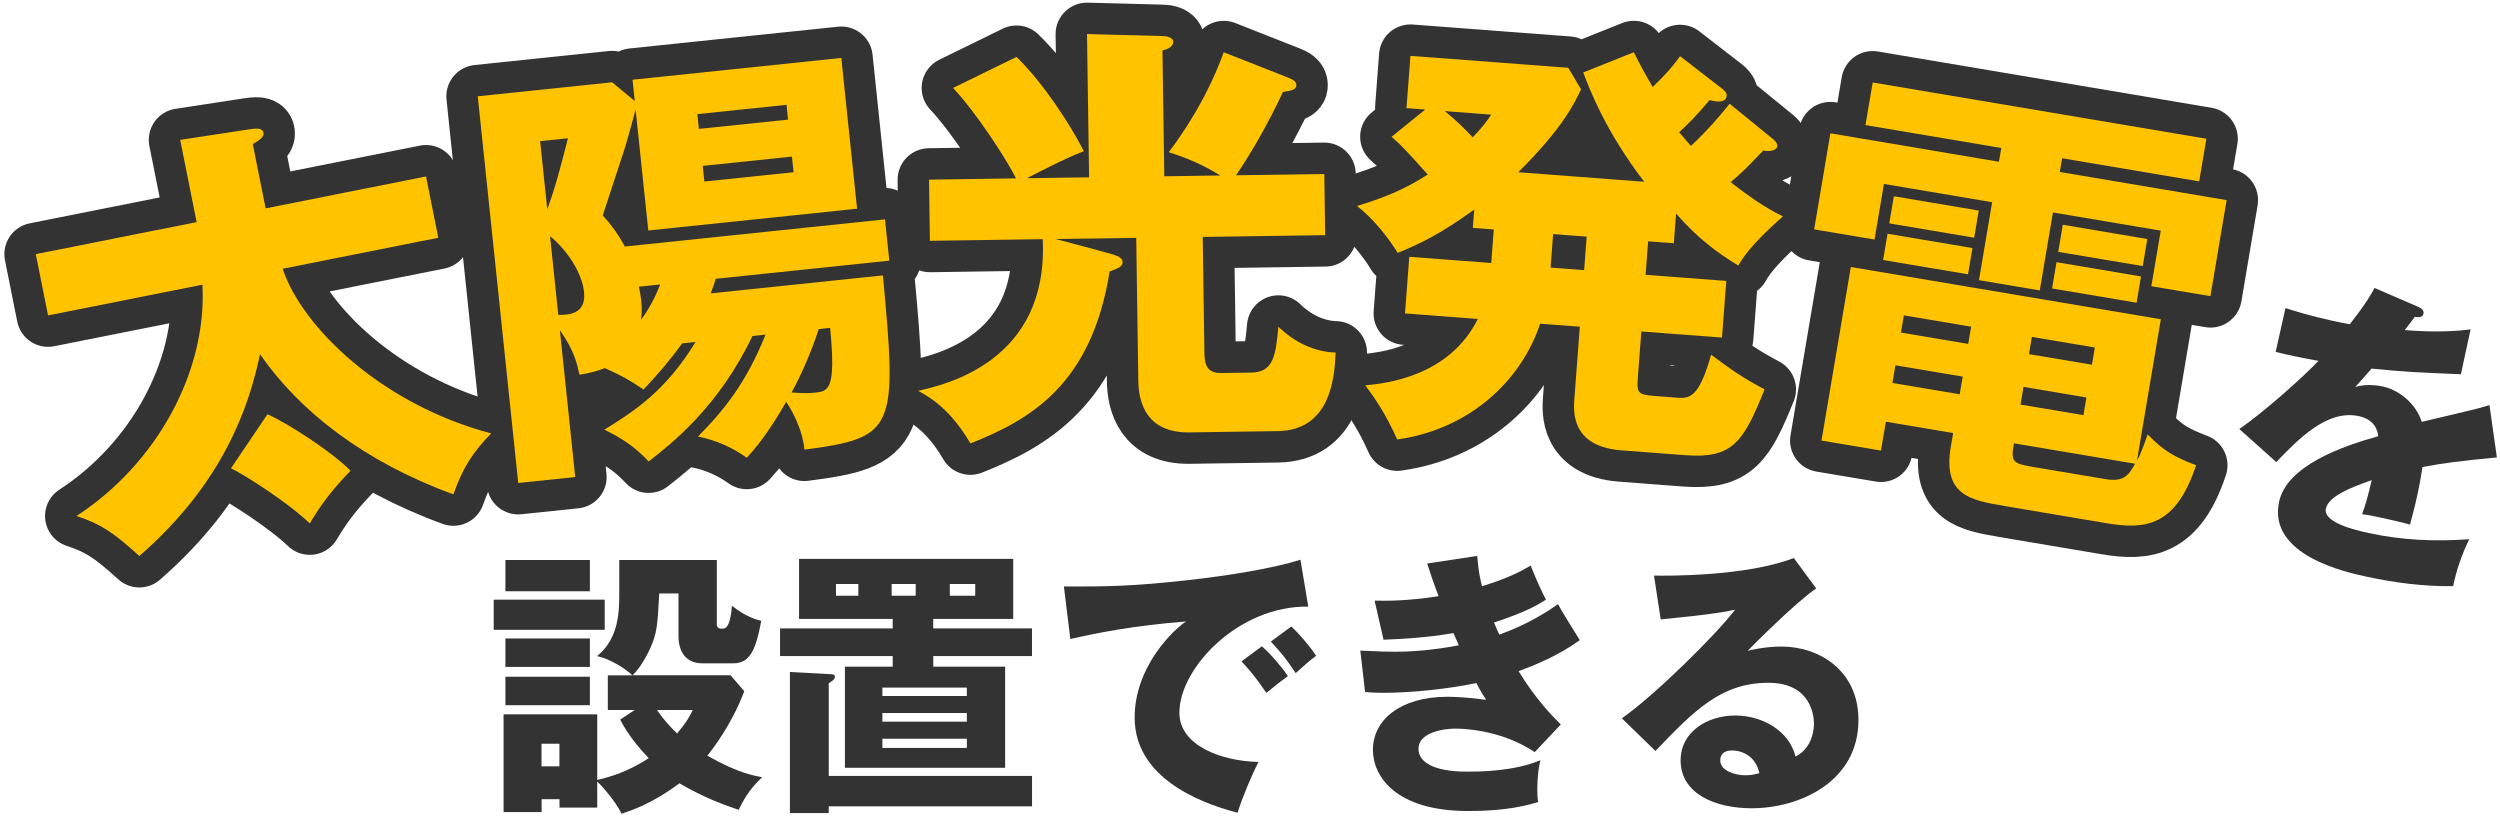 <svg width="557" height="182" viewBox="0 0 557 182" fill="none" xmlns="http://www.w3.org/2000/svg">
<path d="M538.861 68.43C539.246 68.588 540.153 68.996 539.949 69.935C539.745 70.874 538.51 70.682 538.045 70.58L535.78 73.545C537.796 73.703 544.401 74.201 550.45 73.387L548.287 83.379C537.842 82.961 536.584 82.904 528.405 82.123C527.283 83.368 527.091 83.606 524.768 86.209C527.487 85.382 530.399 86.016 530.942 86.129C534.386 86.876 538.272 89.83 539.563 93.995C550.598 91.358 551.844 91.143 554.653 90.26L556.307 101.916C548.298 102.663 544.072 103.229 539.722 104.055C539.439 106.047 539.054 108.152 538.612 110.178C537.955 113.21 537.411 115.078 536.947 116.877C534.817 116.277 532.381 115.745 530.217 115.281C527.986 114.806 527.646 114.727 526.275 114.568C527.011 112.464 527.442 111.151 528.416 106.975C523.669 108.638 518.809 110.551 518.209 113.312C517.552 116.345 524.394 118.043 527.838 118.778C535.27 120.385 542.554 120.68 550.167 120.136C548.558 123.316 547.199 127.334 546.565 130.593C540.107 130.684 533.65 129.858 527.294 128.488C522.763 127.515 505.203 123.724 507.786 111.773C509.508 103.806 521.698 99.449 529.889 97.186C529.447 93.983 527.17 93.067 525.55 92.716C518.526 91.199 512.159 97.74 507.152 102.946L498.916 95.59C504.399 91.833 513.168 83.979 516.555 80.403C512.873 79.747 509.905 79.113 507.016 78.411L509.203 68.645C511.253 69.301 515.093 70.478 519.693 71.474C521.653 71.893 522.468 72.074 523.556 72.232C527.181 67.57 528.11 65.872 529.05 64.163L538.884 68.407L538.861 68.43Z" fill="#333333"/>
<path d="M94.922 39.323L97.653 52.971L62.975 59.874C67.246 72.821 85.01 90.124 109.434 96.563C105.231 100.875 103.045 104.383 101.017 110.144C80.977 102.822 66.714 91.573 57.934 78.932C55.476 90.531 49.834 107.541 31.04 123.882C25.217 118.597 22.464 116.753 17.037 114.965C34.891 103.376 46.175 82.768 45.099 63.428L10.705 70.274L7.974 56.626L43.807 49.485L40.148 31.163L55.181 28.866C57.016 28.595 58.467 28.413 58.693 29.556C58.886 30.507 57.832 31.22 56.325 32.114L59.18 46.43L94.911 39.312L94.922 39.323ZM59.599 92.297C64.074 94.289 73.749 100.49 78.099 104.881C73.488 109.668 71.404 112.667 69.013 116.617C64.335 112.09 54.649 105.877 51.465 104.338L59.588 92.297H59.599Z" fill="#333333"/>
<path d="M151.996 76.487C149.255 80.301 146.468 83.526 143.375 86.786C139.999 84.5 138.753 83.843 134.743 82.01C132.772 82.802 131.14 83.164 129.112 83.481C128.569 81.093 127.968 78.117 124.739 73.568L128.161 106.285L115.461 107.609L106.444 21.454L136.385 18.33L141.427 22.506L140.928 17.764L187.444 12.909L190.956 46.498L144.44 51.353L141.619 24.441C141.11 26.161 139.727 31.684 138.447 35.339C137.858 37.161 134.663 46.894 134.29 48.003C135.728 49.61 137.178 51.228 139.229 54.929L197.175 48.874L198.138 58.075L159.473 62.115C159.19 63.122 158.873 63.846 158.34 65.363L196.711 61.357C199.894 95.477 199.622 97.559 179.219 100.173C178.8 95.228 175.866 90.543 175.164 89.536C170.859 97.027 167.959 100.264 166.384 101.995C163.201 99.687 159.405 98.023 155.508 97.265C161.445 91.267 166.293 85.179 170.564 74.552L167.653 74.858C160.096 90.622 149.867 98.634 144.519 102.822C141.653 99.789 139.218 97.989 134.663 95.726C141.098 91.731 148.36 87.148 154.953 76.193L151.951 76.51L151.996 76.487ZM120.344 31.446L121.93 46.645C123.98 40.953 124.796 37.535 126.541 30.801L120.344 31.446ZM124.388 70.161C126.348 70.161 130.664 70.195 130.121 65.057C129.679 60.802 126.405 55.755 122.553 52.632L124.388 70.15V70.161ZM142.344 63.892C142.537 64.854 142.741 65.804 142.854 66.868C143.092 69.097 142.933 70.388 142.82 71.27C144.361 69.154 145.777 66.755 147.091 63.383L142.344 63.88V63.892ZM175.583 26.648L175.243 23.355L155.372 25.426L155.712 28.719L175.583 26.648ZM156.573 36.958L156.936 40.443L176.806 38.372L176.444 34.887L156.573 36.958ZM182.425 73.307C180.567 78.977 178.256 84.013 176.365 87.442C178.041 87.567 179.82 87.668 181.462 87.499C184.566 87.17 186.311 86.989 184.952 73.047L182.437 73.307H182.425Z" fill="#333333"/>
<path d="M242.649 39.515L242.184 7.59L258.951 8.032C259.336 8.032 261.387 8.1 261.409 9.356C261.409 9.458 261.432 10.714 258.996 11.246L259.404 39.278L271.877 39.096C270.302 38.146 266.473 35.769 260.401 33.913C263.369 29.975 268.898 22.008 272.647 11.642L286.956 17.278C288.134 17.753 288.825 18.126 288.836 18.998C288.847 19.971 287.783 20.186 285.834 20.503C282.719 27.259 278.527 34.525 275.378 39.051L295.056 38.768L295.248 52.394L267.969 52.79L268.331 78.094C268.365 80.426 268.399 83.153 272.013 83.108L278.833 83.006C283.806 82.938 284.237 79.034 284.826 72.798C288.485 76.352 292.994 78.422 297.571 78.547C297.367 84.296 296.358 95.896 284.667 96.054L264.989 96.337C255.439 96.473 253.683 89.683 253.615 84.918L253.151 52.994L235.229 53.254L246.965 56.4C249.31 57.045 250.103 57.52 250.115 58.403C250.126 59.376 249.163 59.784 247.226 60.485C243.204 85.756 229.474 93.542 216.208 98.793C211.608 90.871 206.703 88.223 204.539 87.08C210.566 85.722 233.677 80.527 232.317 53.288L207.179 53.65L206.986 40.025L226.37 39.742C224.466 35.871 217.68 25.267 212.345 19.598L226.471 12.683C232.498 18.534 238.48 27.791 241.482 33.687C237.415 35.203 230.153 39.006 228.805 39.708L242.638 39.504L242.649 39.515Z" fill="#333333"/>
<path d="M372.941 54.193L367.208 53.763L366.642 61.232L384.62 62.59L383.658 75.209L365.69 73.85L364.92 84.036C364.659 87.431 364.818 87.929 368.511 88.212L373.858 88.619C376.77 88.845 378.696 88.008 381.233 79.022C386.229 82.723 387.894 83.922 393.151 86.752C388.461 98.397 386.116 102.222 375.523 101.418L361.238 100.332C349.966 99.483 350.578 91.516 350.759 88.992L351.982 72.787L343.146 72.119C338.841 85.066 327.184 95.703 311.29 97.91C308.786 92.252 306.316 88.743 304.198 85.858C308.82 85.428 322.913 83.855 329.257 71.067L313.034 69.833L313.986 57.215L332.248 58.596L332.814 51.126L328.147 50.776L328.453 46.702C321.327 51.828 316.75 54.205 311.403 56.343C309.228 52.767 305.75 48.501 302.329 45.898C308.729 43.94 312.864 42.209 318.098 38.893C313.589 33.868 312.694 32.827 310.043 30.473L317.543 24.407L313.363 24.09L314.246 12.445L349.411 15.105L352.266 19.915C350.872 22.834 348.187 28.583 338.263 38.372L366.336 40.5C357.533 29.002 354.135 19.756 352.741 16.146L364.025 11.631C365.713 15.082 366.846 17.017 368.228 19.371C371.185 16.474 372.238 15.377 374.323 12.513L383.827 19.869C384.19 20.186 384.745 20.628 384.7 21.306C384.586 22.766 383.034 22.642 382.457 22.597C382.162 22.574 381.777 22.551 380.916 22.28C377.903 25.856 376.43 27.304 374.119 29.477C374.663 30.1 375.195 30.733 376.724 32.51C378.084 31.345 381.788 27.621 385.357 23.106L395.111 31.062C395.473 31.378 396.028 31.91 395.972 32.589C395.893 33.563 394.216 33.823 392.868 33.529C388.619 37.987 387.781 38.712 385.595 40.59C391.961 45.559 395.156 47.177 397.229 48.207C389.9 54.68 388.098 57.758 387.305 59.173C382.729 56.389 378.378 53.231 373.428 47.584L372.929 54.182L372.941 54.193ZM321.927 24.758C324.861 27.225 326.323 28.696 328.124 30.598C330.458 28.142 331.33 26.931 332.225 25.539L321.927 24.758ZM346.035 52.156L345.468 59.625L352.945 60.191L353.512 52.722L346.035 52.156Z" fill="#333333"/>
<path d="M458.926 38.316L496.095 44.585L492.481 65.985L479.317 63.767L481.413 51.387L457.396 47.335L454.462 64.707L440.913 62.42L443.847 45.049L419.74 40.986L417.644 53.367L404.197 51.104L407.81 29.703L445.365 36.041L445.886 32.974L415.627 27.87L417.236 18.375L491.586 30.914L489.978 40.409L459.435 35.26L458.914 38.327L458.926 38.316ZM446.351 112.678C439.146 111.468 432.802 110.392 434.637 99.551L435.158 96.484L420.17 93.96L419.082 100.388L405.828 98.159L412.365 59.489L481.436 71.134L476.123 102.607C476.814 101.441 477.346 100.049 478.49 96.79C482.115 100.456 484.177 101.701 489.287 103.648C484.8 117.307 477.969 118.02 469.416 116.583L446.362 112.701L446.351 112.678ZM439.463 55.268L438.477 61.119L419.558 57.928L420.544 52.077L439.463 55.268ZM440.868 46.916L439.848 52.96L420.929 49.768L421.949 43.725L440.868 46.916ZM437.288 83.911L422.3 81.388L421.631 85.326L436.619 87.849L437.288 83.911ZM439.168 72.787L424.18 70.263L423.535 74.099L438.523 76.623L439.168 72.787ZM469.087 106.748C473.12 107.427 474.265 105.945 475.692 103.319L448.696 98.77C448.016 102.799 448.333 103.252 452.751 103.998L469.076 106.748H469.087ZM450.169 90.135L464.193 92.501L464.862 88.562L450.837 86.197L450.169 90.135ZM452.06 78.898L466.085 81.263L466.731 77.427L452.706 75.061L452.06 78.898ZM477.018 61.594L476.032 67.445L457.204 64.265L458.189 58.414L477.018 61.594ZM478.422 53.242L477.403 59.286L458.574 56.117L459.594 50.074L478.422 53.254V53.242Z" fill="#333333"/>
<path d="M94.922 39.323L97.653 52.971L62.975 59.874C67.246 72.821 85.01 90.124 109.434 96.563C105.231 100.875 103.045 104.383 101.017 110.144C80.977 102.822 66.714 91.573 57.934 78.932C55.476 90.531 49.834 107.541 31.04 123.882C25.217 118.597 22.464 116.753 17.037 114.965C34.891 103.376 46.175 82.768 45.099 63.428L10.705 70.274L7.974 56.626L43.807 49.485L40.148 31.163L55.181 28.866C57.016 28.595 58.467 28.413 58.693 29.556C58.886 30.507 57.832 31.22 56.325 32.114L59.18 46.43L94.911 39.312L94.922 39.323ZM59.599 92.297C64.074 94.289 73.749 100.49 78.099 104.881C73.488 109.668 71.404 112.667 69.013 116.617C64.335 112.09 54.649 105.877 51.465 104.338L59.588 92.297H59.599Z" stroke="#333333" stroke-width="14" stroke-linecap="round" stroke-linejoin="round"/>
<path d="M151.996 76.487C149.255 80.301 146.468 83.526 143.375 86.786C139.999 84.5 138.753 83.843 134.743 82.01C132.772 82.802 131.14 83.164 129.112 83.481C128.569 81.093 127.968 78.117 124.739 73.568L128.161 106.285L115.461 107.609L106.444 21.454L136.385 18.33L141.427 22.506L140.928 17.764L187.444 12.909L190.956 46.498L144.44 51.353L141.619 24.441C141.11 26.161 139.727 31.684 138.447 35.339C137.858 37.161 134.663 46.894 134.29 48.003C135.728 49.61 137.178 51.228 139.229 54.929L197.175 48.874L198.138 58.075L159.473 62.115C159.19 63.122 158.873 63.846 158.34 65.363L196.711 61.357C199.894 95.477 199.622 97.559 179.219 100.173C178.8 95.228 175.866 90.543 175.164 89.536C170.859 97.027 167.959 100.264 166.384 101.995C163.201 99.687 159.405 98.023 155.508 97.265C161.445 91.267 166.293 85.179 170.564 74.552L167.653 74.858C160.096 90.622 149.867 98.634 144.519 102.822C141.653 99.789 139.218 97.989 134.663 95.726C141.098 91.731 148.36 87.148 154.953 76.193L151.951 76.51L151.996 76.487ZM120.344 31.446L121.93 46.645C123.98 40.953 124.796 37.535 126.541 30.801L120.344 31.446ZM124.388 70.161C126.348 70.161 130.664 70.195 130.121 65.057C129.679 60.802 126.405 55.755 122.553 52.632L124.388 70.15V70.161ZM142.344 63.892C142.537 64.854 142.741 65.804 142.854 66.868C143.092 69.097 142.933 70.388 142.82 71.27C144.361 69.154 145.777 66.755 147.091 63.383L142.344 63.88V63.892ZM175.583 26.648L175.243 23.355L155.372 25.426L155.712 28.719L175.583 26.648ZM156.573 36.958L156.936 40.443L176.806 38.372L176.444 34.887L156.573 36.958ZM182.425 73.307C180.567 78.977 178.256 84.013 176.365 87.442C178.041 87.567 179.82 87.668 181.462 87.499C184.566 87.171 186.311 86.989 184.952 73.047L182.437 73.307H182.425Z" stroke="#333333" stroke-width="14" stroke-linecap="round" stroke-linejoin="round"/>
<path d="M242.649 39.515L242.184 7.59L258.951 8.032C259.336 8.032 261.387 8.1 261.409 9.356C261.409 9.458 261.432 10.714 258.996 11.246L259.404 39.278L271.877 39.096C270.302 38.146 266.473 35.769 260.401 33.913C263.369 29.975 268.898 22.008 272.647 11.642L286.956 17.278C288.134 17.753 288.825 18.126 288.836 18.998C288.847 19.971 287.783 20.186 285.834 20.503C282.719 27.259 278.527 34.525 275.378 39.051L295.056 38.768L295.248 52.394L267.969 52.79L268.331 78.094C268.365 80.426 268.399 83.153 272.013 83.108L278.833 83.006C283.806 82.938 284.237 79.034 284.826 72.798C288.485 76.352 292.994 78.422 297.571 78.547C297.367 84.296 296.358 95.896 284.667 96.054L264.989 96.337C255.439 96.473 253.683 89.683 253.615 84.918L253.151 52.994L235.229 53.254L246.965 56.4C249.31 57.045 250.103 57.52 250.115 58.403C250.126 59.376 249.163 59.784 247.226 60.485C243.204 85.756 229.474 93.542 216.208 98.793C211.608 90.871 206.703 88.223 204.539 87.08C210.566 85.722 233.677 80.527 232.317 53.288L207.179 53.65L206.986 40.025L226.37 39.742C224.466 35.871 217.68 25.267 212.345 19.598L226.471 12.683C232.498 18.534 238.48 27.791 241.482 33.687C237.415 35.203 230.153 39.006 228.805 39.708L242.638 39.504L242.649 39.515Z" stroke="#333333" stroke-width="14" stroke-linecap="round" stroke-linejoin="round"/>
<path d="M372.941 54.193L367.208 53.763L366.642 61.232L384.62 62.59L383.658 75.209L365.69 73.85L364.92 84.036C364.659 87.431 364.818 87.929 368.511 88.212L373.858 88.619C376.77 88.845 378.696 88.008 381.233 79.022C386.229 82.723 387.894 83.922 393.151 86.752C388.461 98.397 386.116 102.222 375.523 101.418L361.238 100.332C349.966 99.483 350.578 91.516 350.759 88.992L351.982 72.787L343.146 72.119C338.841 85.066 327.184 95.703 311.29 97.91C308.786 92.252 306.316 88.743 304.198 85.858C308.82 85.428 322.913 83.855 329.257 71.067L313.034 69.833L313.986 57.215L332.248 58.595L332.814 51.126L328.147 50.776L328.453 46.702C321.327 51.828 316.75 54.205 311.403 56.343C309.228 52.767 305.75 48.501 302.329 45.898C308.729 43.94 312.864 42.209 318.098 38.893C313.589 33.868 312.694 32.827 310.043 30.473L317.543 24.407L313.363 24.09L314.246 12.445L349.411 15.105L352.266 19.915C350.872 22.834 348.187 28.583 338.263 38.372L366.336 40.5C357.533 29.002 354.135 19.756 352.741 16.146L364.025 11.631C365.713 15.082 366.846 17.017 368.228 19.371C371.185 16.474 372.238 15.377 374.323 12.513L383.827 19.869C384.19 20.186 384.745 20.628 384.7 21.306C384.586 22.766 383.034 22.642 382.457 22.597C382.162 22.574 381.777 22.551 380.916 22.28C377.903 25.856 376.43 27.304 374.119 29.477C374.663 30.1 375.195 30.733 376.724 32.51C378.084 31.345 381.788 27.621 385.357 23.106L395.111 31.062C395.473 31.378 396.028 31.91 395.972 32.589C395.893 33.563 394.216 33.823 392.868 33.529C388.619 37.987 387.781 38.712 385.595 40.59C391.961 45.559 395.156 47.177 397.229 48.207C389.9 54.68 388.098 57.758 387.305 59.173C382.729 56.389 378.378 53.231 373.428 47.584L372.929 54.182L372.941 54.193ZM321.927 24.758C324.861 27.225 326.323 28.696 328.124 30.598C330.458 28.142 331.33 26.931 332.225 25.539L321.927 24.758ZM346.035 52.156L345.468 59.625L352.945 60.191L353.512 52.722L346.035 52.156Z" stroke="#333333" stroke-width="14" stroke-linecap="round" stroke-linejoin="round"/>
<path d="M458.926 38.316L496.095 44.585L492.481 65.985L479.317 63.767L481.413 51.387L457.396 47.335L454.462 64.707L440.913 62.42L443.847 45.049L419.74 40.986L417.644 53.367L404.197 51.104L407.81 29.703L445.365 36.041L445.886 32.974L415.627 27.87L417.236 18.375L491.586 30.914L489.978 40.409L459.435 35.26L458.914 38.327L458.926 38.316ZM446.351 112.679C439.146 111.468 432.802 110.392 434.637 99.551L435.158 96.484L420.17 93.96L419.082 100.388L405.828 98.159L412.365 59.489L481.436 71.134L476.123 102.607C476.814 101.441 477.346 100.049 478.49 96.79C482.115 100.456 484.177 101.701 489.287 103.648C484.8 117.307 477.969 118.02 469.416 116.583L446.362 112.701L446.351 112.679ZM439.463 55.268L438.477 61.119L419.558 57.928L420.544 52.077L439.463 55.268ZM440.868 46.916L439.848 52.96L420.929 49.768L421.949 43.725L440.868 46.916ZM437.288 83.911L422.3 81.388L421.631 85.326L436.619 87.849L437.288 83.911ZM439.168 72.787L424.18 70.263L423.535 74.099L438.523 76.623L439.168 72.787ZM469.087 106.748C473.12 107.427 474.265 105.945 475.692 103.319L448.696 98.77C448.016 102.799 448.333 103.252 452.751 103.998L469.076 106.748H469.087ZM450.169 90.135L464.193 92.501L464.862 88.562L450.837 86.197L450.169 90.135ZM452.06 78.898L466.085 81.263L466.731 77.427L452.706 75.061L452.06 78.898ZM477.018 61.594L476.032 67.445L457.204 64.265L458.189 58.414L477.018 61.594ZM478.422 53.242L477.403 59.286L458.574 56.117L459.594 50.074L478.422 53.254V53.242Z" stroke="#333333" stroke-width="14" stroke-linecap="round" stroke-linejoin="round"/>
<path d="M94.922 39.323L97.653 52.971L62.975 59.874C67.246 72.821 85.01 90.124 109.434 96.563C105.231 100.875 103.045 104.383 101.017 110.144C80.977 102.822 66.714 91.573 57.934 78.932C55.476 90.531 49.834 107.541 31.04 123.882C25.217 118.597 22.464 116.753 17.037 114.965C34.891 103.376 46.175 82.768 45.099 63.428L10.705 70.274L7.974 56.626L43.807 49.485L40.148 31.163L55.181 28.866C57.016 28.595 58.467 28.413 58.693 29.556C58.886 30.507 57.832 31.22 56.325 32.114L59.18 46.43L94.911 39.312L94.922 39.323ZM59.599 92.297C64.074 94.289 73.749 100.49 78.099 104.881C73.488 109.668 71.404 112.667 69.013 116.617C64.335 112.09 54.649 105.877 51.465 104.338L59.588 92.297H59.599Z" fill="#FFC300"/>
<path d="M151.996 76.487C149.255 80.301 146.468 83.526 143.375 86.786C139.999 84.5 138.753 83.843 134.743 82.01C132.772 82.802 131.14 83.164 129.112 83.481C128.569 81.093 127.968 78.117 124.739 73.568L128.161 106.285L115.461 107.609L106.444 21.454L136.385 18.33L141.427 22.506L140.928 17.764L187.444 12.909L190.956 46.498L144.44 51.353L141.619 24.441C141.11 26.161 139.727 31.684 138.447 35.339C137.858 37.161 134.663 46.894 134.29 48.003C135.728 49.61 137.178 51.228 139.229 54.929L197.175 48.874L198.138 58.075L159.473 62.115C159.19 63.122 158.873 63.846 158.34 65.363L196.711 61.357C199.894 95.477 199.622 97.559 179.219 100.173C178.8 95.228 175.866 90.543 175.164 89.536C170.859 97.027 167.959 100.264 166.384 101.995C163.201 99.687 159.405 98.023 155.508 97.265C161.445 91.267 166.293 85.179 170.564 74.552L167.653 74.858C160.096 90.622 149.867 98.634 144.519 102.822C141.653 99.789 139.218 97.989 134.663 95.726C141.098 91.731 148.36 87.148 154.953 76.193L151.951 76.51L151.996 76.487ZM120.344 31.446L121.93 46.645C123.98 40.953 124.796 37.535 126.541 30.801L120.344 31.446ZM124.388 70.161C126.348 70.161 130.664 70.195 130.121 65.057C129.679 60.802 126.405 55.755 122.553 52.632L124.388 70.15V70.161ZM142.344 63.892C142.537 64.854 142.741 65.804 142.854 66.868C143.092 69.097 142.933 70.388 142.82 71.27C144.361 69.154 145.777 66.755 147.091 63.383L142.344 63.88V63.892ZM175.583 26.648L175.243 23.355L155.372 25.426L155.712 28.719L175.583 26.648ZM156.573 36.958L156.936 40.443L176.806 38.372L176.444 34.887L156.573 36.958ZM182.425 73.307C180.567 78.977 178.256 84.013 176.365 87.442C178.041 87.567 179.82 87.668 181.462 87.499C184.566 87.17 186.311 86.989 184.952 73.047L182.437 73.307H182.425Z" fill="#FFC300"/>
<path d="M242.649 39.515L242.184 7.59L258.951 8.032C259.336 8.032 261.387 8.1 261.409 9.356C261.409 9.458 261.432 10.714 258.996 11.246L259.404 39.278L271.877 39.096C270.302 38.146 266.473 35.769 260.401 33.913C263.369 29.975 268.898 22.008 272.647 11.642L286.956 17.278C288.134 17.753 288.825 18.126 288.836 18.998C288.847 19.971 287.783 20.186 285.834 20.503C282.719 27.259 278.527 34.525 275.378 39.051L295.056 38.768L295.248 52.394L267.969 52.79L268.331 78.094C268.365 80.426 268.399 83.153 272.013 83.108L278.833 83.006C283.806 82.938 284.237 79.034 284.826 72.798C288.485 76.352 292.994 78.422 297.571 78.547C297.367 84.296 296.358 95.896 284.667 96.054L264.989 96.337C255.439 96.473 253.683 89.683 253.615 84.918L253.151 52.994L235.229 53.254L246.965 56.4C249.31 57.045 250.103 57.52 250.115 58.403C250.126 59.376 249.163 59.784 247.226 60.485C243.204 85.756 229.474 93.542 216.208 98.793C211.608 90.871 206.703 88.223 204.539 87.08C210.566 85.722 233.677 80.527 232.317 53.288L207.179 53.65L206.986 40.025L226.37 39.742C224.466 35.871 217.68 25.267 212.345 19.598L226.471 12.683C232.498 18.534 238.48 27.791 241.482 33.687C237.415 35.203 230.153 39.006 228.805 39.708L242.638 39.504L242.649 39.515Z" fill="#FFC300"/>
<path d="M372.941 54.193L367.208 53.763L366.642 61.232L384.62 62.59L383.658 75.209L365.69 73.85L364.92 84.036C364.659 87.431 364.818 87.929 368.511 88.212L373.858 88.619C376.77 88.845 378.696 88.008 381.233 79.022C386.229 82.723 387.894 83.922 393.151 86.752C388.461 98.397 386.116 102.222 375.523 101.418L361.238 100.332C349.966 99.483 350.578 91.516 350.759 88.992L351.982 72.787L343.146 72.119C338.841 85.066 327.184 95.703 311.29 97.91C308.786 92.252 306.316 88.743 304.198 85.858C308.82 85.428 322.913 83.855 329.257 71.067L313.034 69.833L313.986 57.215L332.248 58.596L332.814 51.126L328.147 50.776L328.453 46.702C321.327 51.828 316.75 54.205 311.403 56.343C309.228 52.767 305.75 48.501 302.329 45.898C308.729 43.94 312.864 42.209 318.098 38.893C313.589 33.868 312.694 32.827 310.043 30.473L317.543 24.407L313.363 24.09L314.246 12.445L349.411 15.105L352.266 19.915C350.872 22.834 348.187 28.583 338.263 38.372L366.336 40.5C357.533 29.002 354.135 19.756 352.741 16.146L364.025 11.631C365.713 15.082 366.846 17.017 368.228 19.371C371.185 16.474 372.238 15.377 374.323 12.513L383.827 19.869C384.19 20.186 384.745 20.628 384.7 21.306C384.586 22.766 383.034 22.642 382.457 22.597C382.162 22.574 381.777 22.551 380.916 22.28C377.903 25.856 376.43 27.304 374.119 29.477C374.663 30.1 375.195 30.733 376.724 32.51C378.084 31.345 381.788 27.621 385.357 23.106L395.111 31.062C395.473 31.378 396.028 31.91 395.972 32.589C395.893 33.563 394.216 33.823 392.868 33.529C388.619 37.987 387.781 38.712 385.595 40.59C391.961 45.559 395.156 47.177 397.229 48.207C389.9 54.68 388.098 57.758 387.305 59.173C382.729 56.389 378.378 53.231 373.428 47.584L372.929 54.182L372.941 54.193ZM321.927 24.758C324.861 27.225 326.323 28.696 328.124 30.598C330.458 28.142 331.33 26.931 332.225 25.539L321.927 24.758ZM346.035 52.156L345.468 59.625L352.945 60.191L353.512 52.722L346.035 52.156Z" fill="#FFC300"/>
<path d="M458.926 38.316L496.095 44.585L492.481 65.985L479.317 63.767L481.413 51.387L457.396 47.335L454.462 64.707L440.913 62.42L443.847 45.049L419.74 40.986L417.644 53.367L404.197 51.104L407.81 29.703L445.365 36.041L445.886 32.974L415.627 27.87L417.236 18.375L491.586 30.914L489.978 40.409L459.435 35.26L458.914 38.327L458.926 38.316ZM446.351 112.678C439.146 111.468 432.802 110.392 434.637 99.551L435.158 96.484L420.17 93.96L419.082 100.388L405.828 98.159L412.365 59.489L481.436 71.134L476.123 102.607C476.814 101.441 477.346 100.049 478.49 96.79C482.115 100.456 484.177 101.701 489.287 103.648C484.8 117.307 477.969 118.02 469.416 116.583L446.362 112.701L446.351 112.678ZM439.463 55.268L438.477 61.119L419.558 57.928L420.544 52.077L439.463 55.268ZM440.868 46.916L439.848 52.96L420.929 49.768L421.949 43.725L440.868 46.916ZM437.288 83.911L422.3 81.388L421.631 85.326L436.619 87.849L437.288 83.911ZM439.168 72.787L424.18 70.263L423.535 74.099L438.523 76.623L439.168 72.787ZM469.087 106.748C473.12 107.427 474.265 105.945 475.692 103.319L448.696 98.77C448.016 102.799 448.333 103.252 452.751 103.998L469.076 106.748H469.087ZM450.169 90.135L464.193 92.501L464.862 88.562L450.837 86.197L450.169 90.135ZM452.06 78.898L466.085 81.263L466.731 77.427L452.706 75.061L452.06 78.898ZM477.018 61.594L476.032 67.445L457.204 64.265L458.189 58.414L477.018 61.594ZM478.422 53.242L477.403 59.286L458.574 56.117L459.594 50.074L478.422 53.254V53.242Z" fill="#FFC300"/>
<path d="M134.731 133.603V140.326H110V133.603H134.731ZM141.46 158.184H135.422V150.466H140.905C139.217 148.904 136.169 146.923 133.054 146.176C137.971 142.136 137.971 136.093 137.971 131.985V124.765H159.71V139.137C159.71 140.065 160.458 140.065 161.081 140.065C162.645 140.065 162.95 136.455 163.075 134.961C166.315 137.508 168.434 138.006 169.612 138.323C168.366 144.92 167.063 147.783 163.381 147.783H156.402C153.287 147.783 151.169 145.735 151.169 141.684V132.223H146.875C146.501 139.194 146.433 141.118 144.7 144.796C143.012 148.338 141.641 149.707 140.961 150.454H162.769L165.828 153.996C162.962 161.59 158.668 166.999 157.603 168.369C164.265 172.16 167.754 172.782 169.816 173.156C167.754 175.148 166.27 176.89 164.582 180.432C161.84 179.493 157.229 177.943 151.372 174.525C145.334 179.063 140.531 180.625 138.48 181.304C137.053 178.248 133.371 174.333 133.065 174.152V179.935H124.659V178.067H120.672V180.93H112.198V159.146H133.065V173.767C138.107 172.647 141.788 170.711 144.53 168.912C142.842 167.169 139.987 163.933 138.175 160.322L141.471 158.15L141.46 158.184ZM131.423 124.765V131.736H112.606V124.765H131.423ZM131.423 142.25V148.598H112.606V142.25H131.423ZM131.423 150.771V157.12H112.606V150.771H131.423ZM120.649 165.709V170.745H124.637V165.709H120.649ZM146.377 158.184C147.94 160.492 149.549 162.167 150.863 163.412C153.106 160.73 153.604 159.677 154.352 158.184H146.377Z" fill="#333333"/>
<path d="M207.937 140.009H229.926V146.165H207.937V148.53H223.944V171.062H188.247V148.53H198.896V146.165H173.792V140.009H198.896V137.892H178.029V124.516H225.746V137.892H207.925V140.009H207.937ZM229.937 172.873V179.652H184.645V181.145H175.99V149.719L185.211 150.217C185.461 150.217 186.016 150.284 186.016 150.782C186.016 151.28 185.585 151.654 184.645 152.208V172.873H229.937ZM191.238 130.118H186.254V132.732H191.238V130.118ZM215.414 155.071V153.204H196.597V155.071H215.414ZM196.597 158.863V160.786H215.414V158.863H196.597ZM196.597 164.589V166.637H215.414V164.589H196.597ZM198.659 132.732H204.017V130.118H198.659V132.732ZM211.619 132.732H217.283V130.118H211.619V132.732Z" fill="#333333"/>
<path d="M291.486 135.154C276.102 134.905 262.768 148.723 262.768 158.806C262.768 166.026 271.921 169.568 280.395 169.761C279.025 172.375 276.781 177.66 275.728 181.089C270.675 179.719 252.799 174.74 252.799 159.87C252.799 148.361 261.703 140.077 264.263 138.458C252.051 139.454 244.517 141.005 238.468 142.374L237.04 130.672C246.568 130.672 251.994 130.672 264.762 129.246C273.791 128.251 283.885 126.576 289.742 124.708L291.486 135.165V135.154ZM281.154 143.992C283.024 145.611 285.697 148.723 286.943 150.647C285.199 151.891 284.326 152.57 282.151 154.381C279.784 150.963 279.161 150.149 276.612 147.353L281.154 143.992ZM287.691 139.579C289.436 141.14 291.985 144.185 293.231 146.108C291.667 147.285 290.614 148.225 288.688 149.968C286.377 146.55 285.697 145.735 283.148 142.94L287.691 139.579Z" fill="#333333"/>
<path d="M329.132 123.894C329.381 127.13 329.755 128.873 330.185 130.616C336.473 128.681 339.214 127.074 341.027 126.01C342.522 129.676 343.326 131.487 344.448 133.603C342.454 134.848 340.154 136.274 332.859 138.707C333.663 140.631 333.799 140.824 334.037 141.378C335.215 140.948 340.947 139.013 347.122 134.599C347.813 135.969 351.291 141.503 351.982 142.623C347.065 146.165 341.763 148.281 338.342 149.526C342.262 155.999 346.249 159.915 347.745 161.409L341.944 167.565C334.093 162.337 325.189 162.337 324.192 162.337C321.575 162.337 316.036 163.208 316.036 166.818C316.036 169.806 319.4 171.922 326.877 171.922C329.743 171.922 337.277 171.866 343.202 169.376C342.885 170.677 342.511 172.794 342.511 176.03C342.511 177.4 342.579 177.965 342.703 178.701C337.662 180.263 332.36 180.693 327.07 180.693C311.062 180.693 305.885 173.043 305.885 167.067C305.885 160.413 311.991 155.241 322.459 155.241C324.011 155.241 327.07 155.366 331.114 155.92C330.366 154.8 329.936 154.121 328.939 152.186C322.584 153.498 314.608 154.358 308.128 154.358C307.63 154.358 305.76 154.358 304.14 154.166L303.075 144.954C306.882 145.147 309.306 145.203 310.677 145.203C314.472 145.203 319.083 144.898 325.008 143.777C324.702 143.098 324.509 142.532 323.83 141.039C317.916 142.102 312.184 142.351 308.253 142.532L306.259 133.818C308.57 133.875 313.543 133.943 320.522 132.823C319.094 129.088 318.652 127.594 317.973 125.546L329.12 123.86L329.132 123.894Z" fill="#333333"/>
<path d="M404.649 131.114C400.412 133.909 390.76 143.562 389.389 144.988C390.443 144.739 393.501 144.049 396.866 144.049C405.34 144.049 414.063 149.402 414.063 160.413C414.063 174.106 401.046 180.082 390.261 180.082C382.229 180.082 374.435 176.913 374.435 169.376C374.435 163.22 380.167 159.417 386.647 159.417C392.504 159.417 398.611 162.71 400.038 168.561C404.15 166.501 404.15 161.714 404.15 161.216C404.15 159.723 403.652 152.129 394 152.129C383.475 152.129 377.494 158.285 368.827 167.316L361.35 160.04C368.51 155.06 382.41 141.367 386.579 135.833C384.586 136.263 382.467 136.772 370.006 138.006L368.51 128.239C370.934 128.296 388.947 128.488 399.664 124.324L404.649 131.102V131.114ZM385.888 167.203C383.77 167.203 383.271 168.38 383.271 169.444C383.271 171.809 386.761 172.737 388.879 172.737C390.307 172.737 391.371 172.431 391.995 172.239C390.998 168.007 387.633 167.203 385.888 167.203Z" fill="#333333"/>
</svg>
